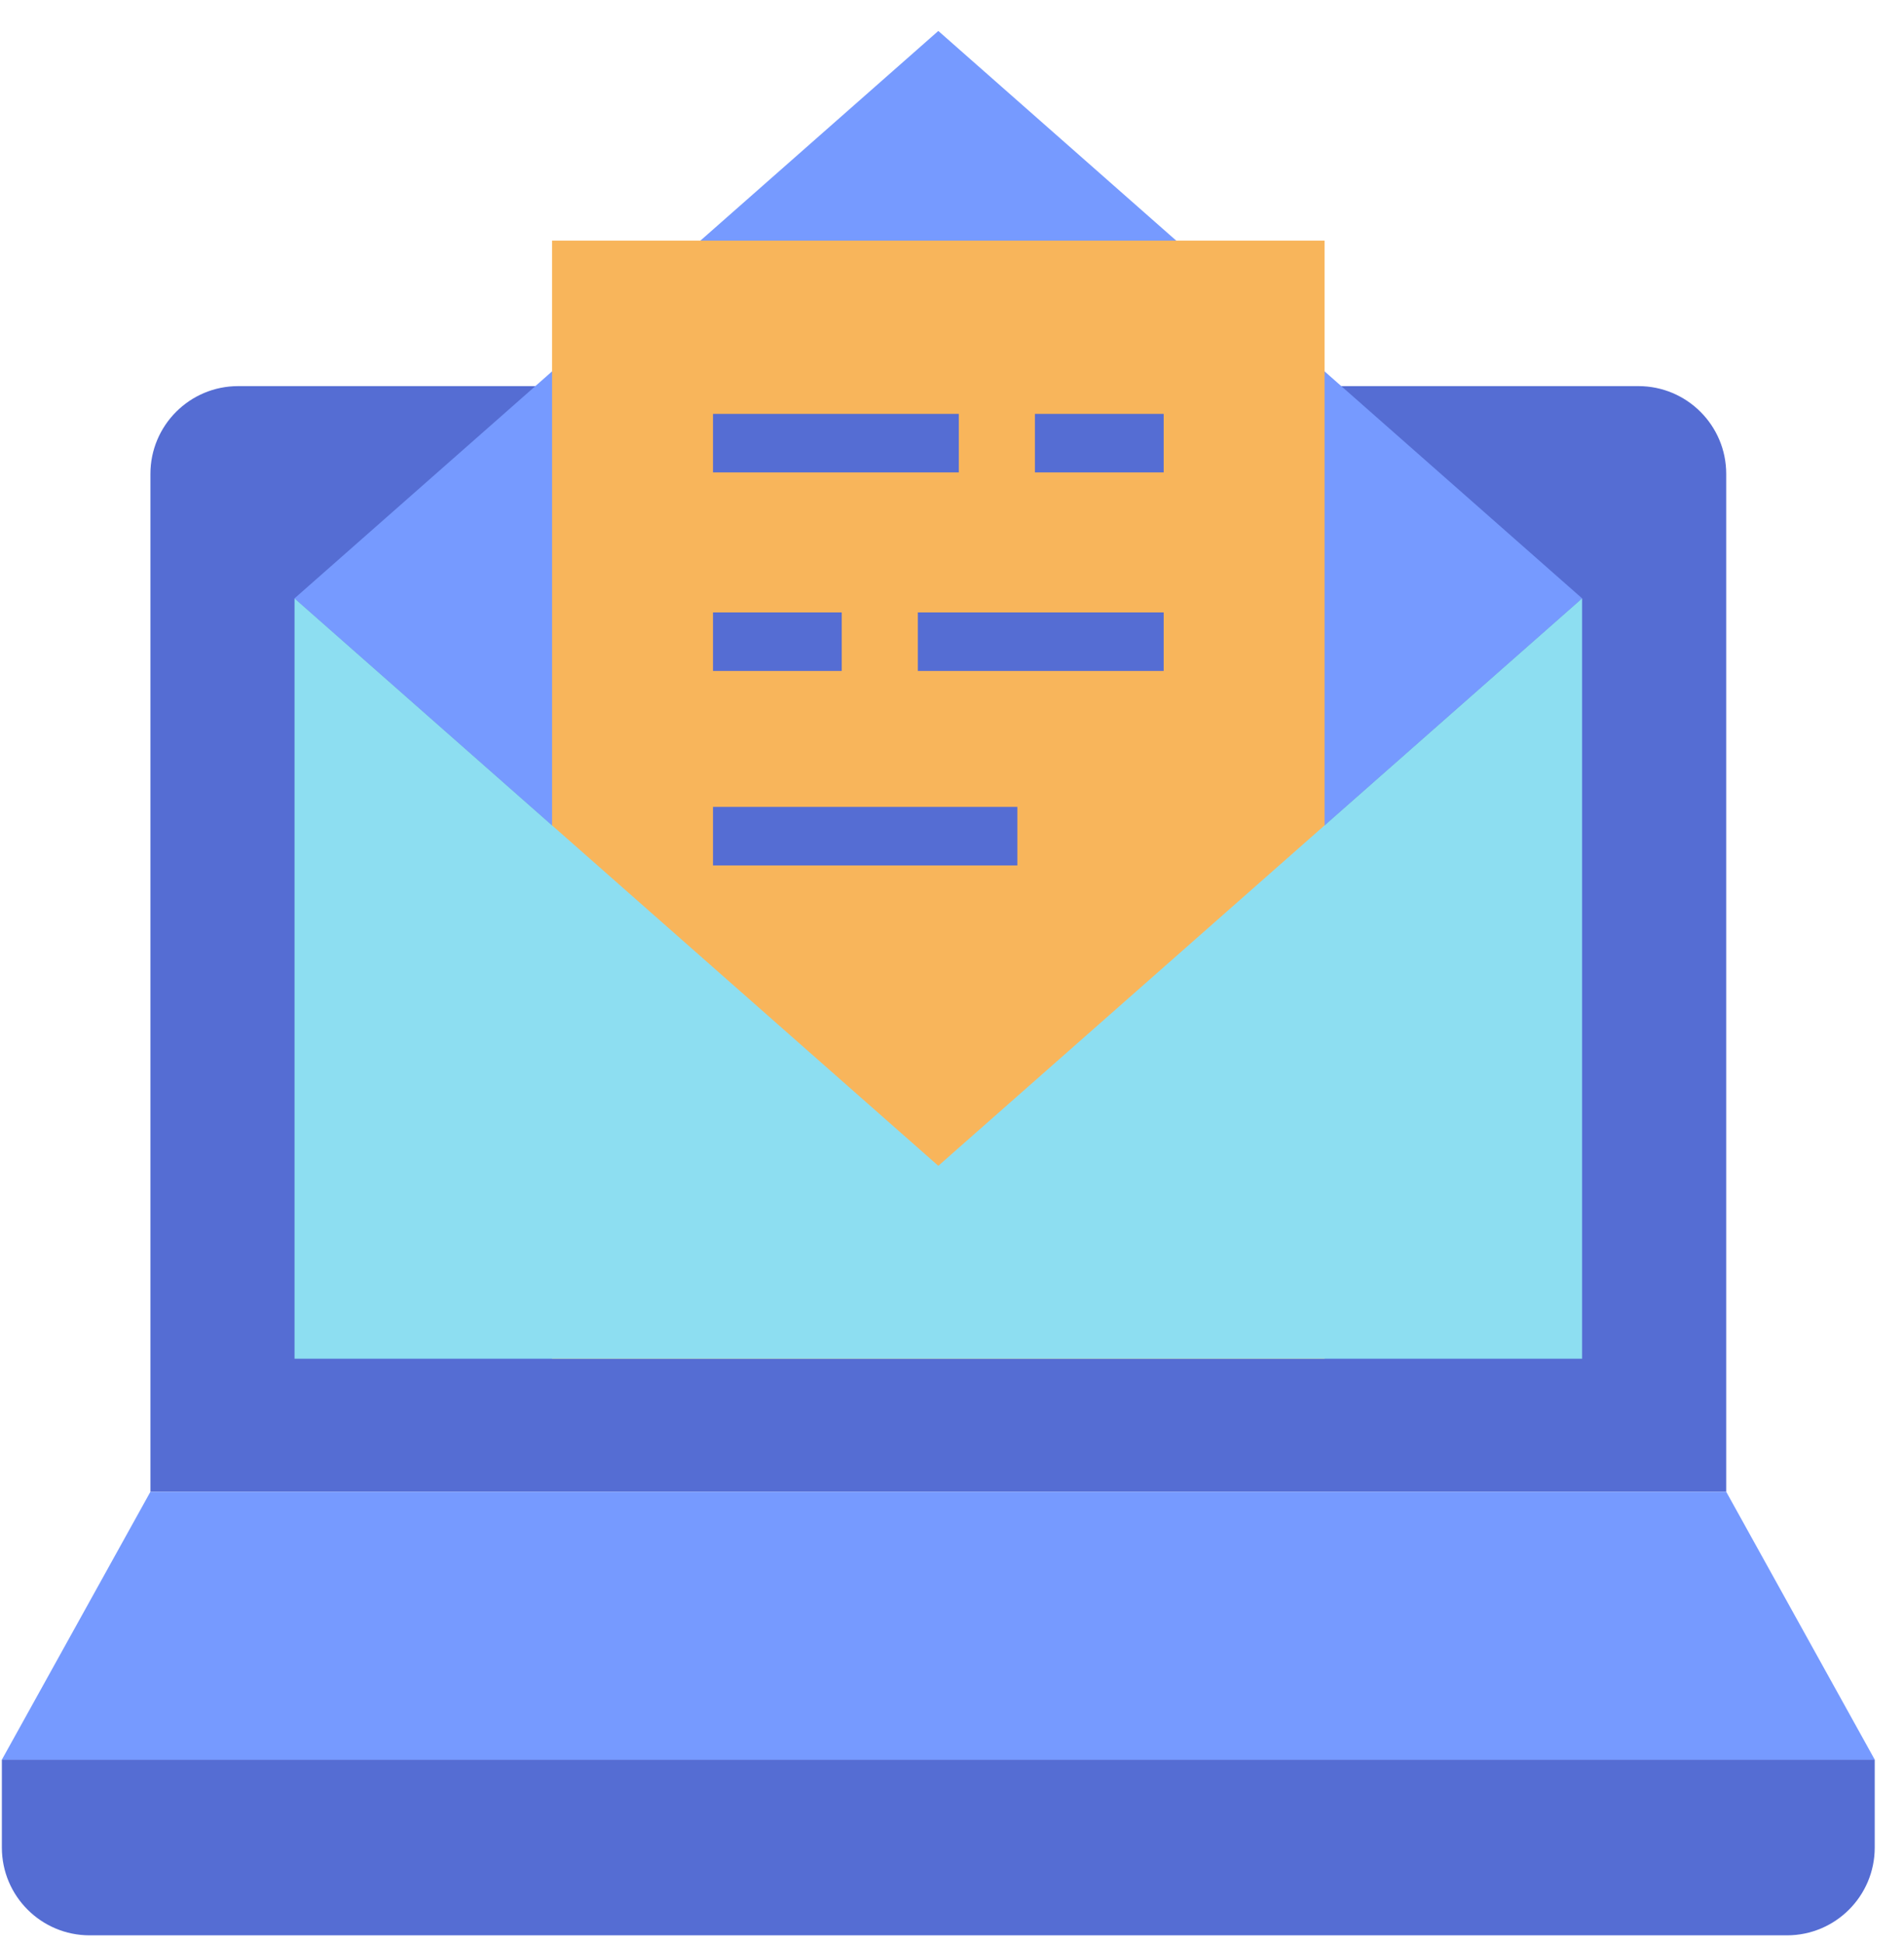 <?xml version="1.0" encoding="UTF-8"?> <svg xmlns="http://www.w3.org/2000/svg" width="48" height="49" viewBox="0 0 48 49" fill="none"> <path d="M43.518 11.945C43.518 10.723 42.527 9.732 41.304 9.732H6.005C4.782 9.732 3.792 10.723 3.792 11.945V37.6H43.518V11.945Z" fill="#556DD3"></path> <path d="M0.047 44.353V46.567C0.047 47.789 1.038 48.78 2.26 48.78H45.049C46.272 48.78 47.262 47.789 47.262 46.567V44.353H0.047Z" fill="#556DD3"></path> <path d="M0.047 44.353H47.263L43.518 37.6H3.792L0.047 44.353Z" fill="#769AFF"></path> <path d="M23.655 0.78L7.425 15.082L23.655 29.384L39.885 15.082L23.655 0.78Z" fill="#769AFF"></path> <path d="M33.393 6.065H13.917V34.247H33.393V6.065Z" fill="#F8B55B"></path> <path d="M23.655 29.384L7.425 15.082V34.247H39.885V15.082L23.655 29.384Z" fill="#8DDEF1"></path> <path d="M29.336 10.432H26.09V11.907H29.336V10.432Z" fill="#556DD3"></path> <path d="M24.171 10.432H17.975V11.907H24.171V10.432Z" fill="#556DD3"></path> <path d="M29.336 15.436H23.139V16.911H29.336V15.436Z" fill="#556DD3"></path> <path d="M21.22 15.436H17.975V16.911H21.22V15.436Z" fill="#556DD3"></path> <path d="M25.647 20.338H17.975V21.814H25.647V20.338Z" fill="#556DD3"></path> </svg> 